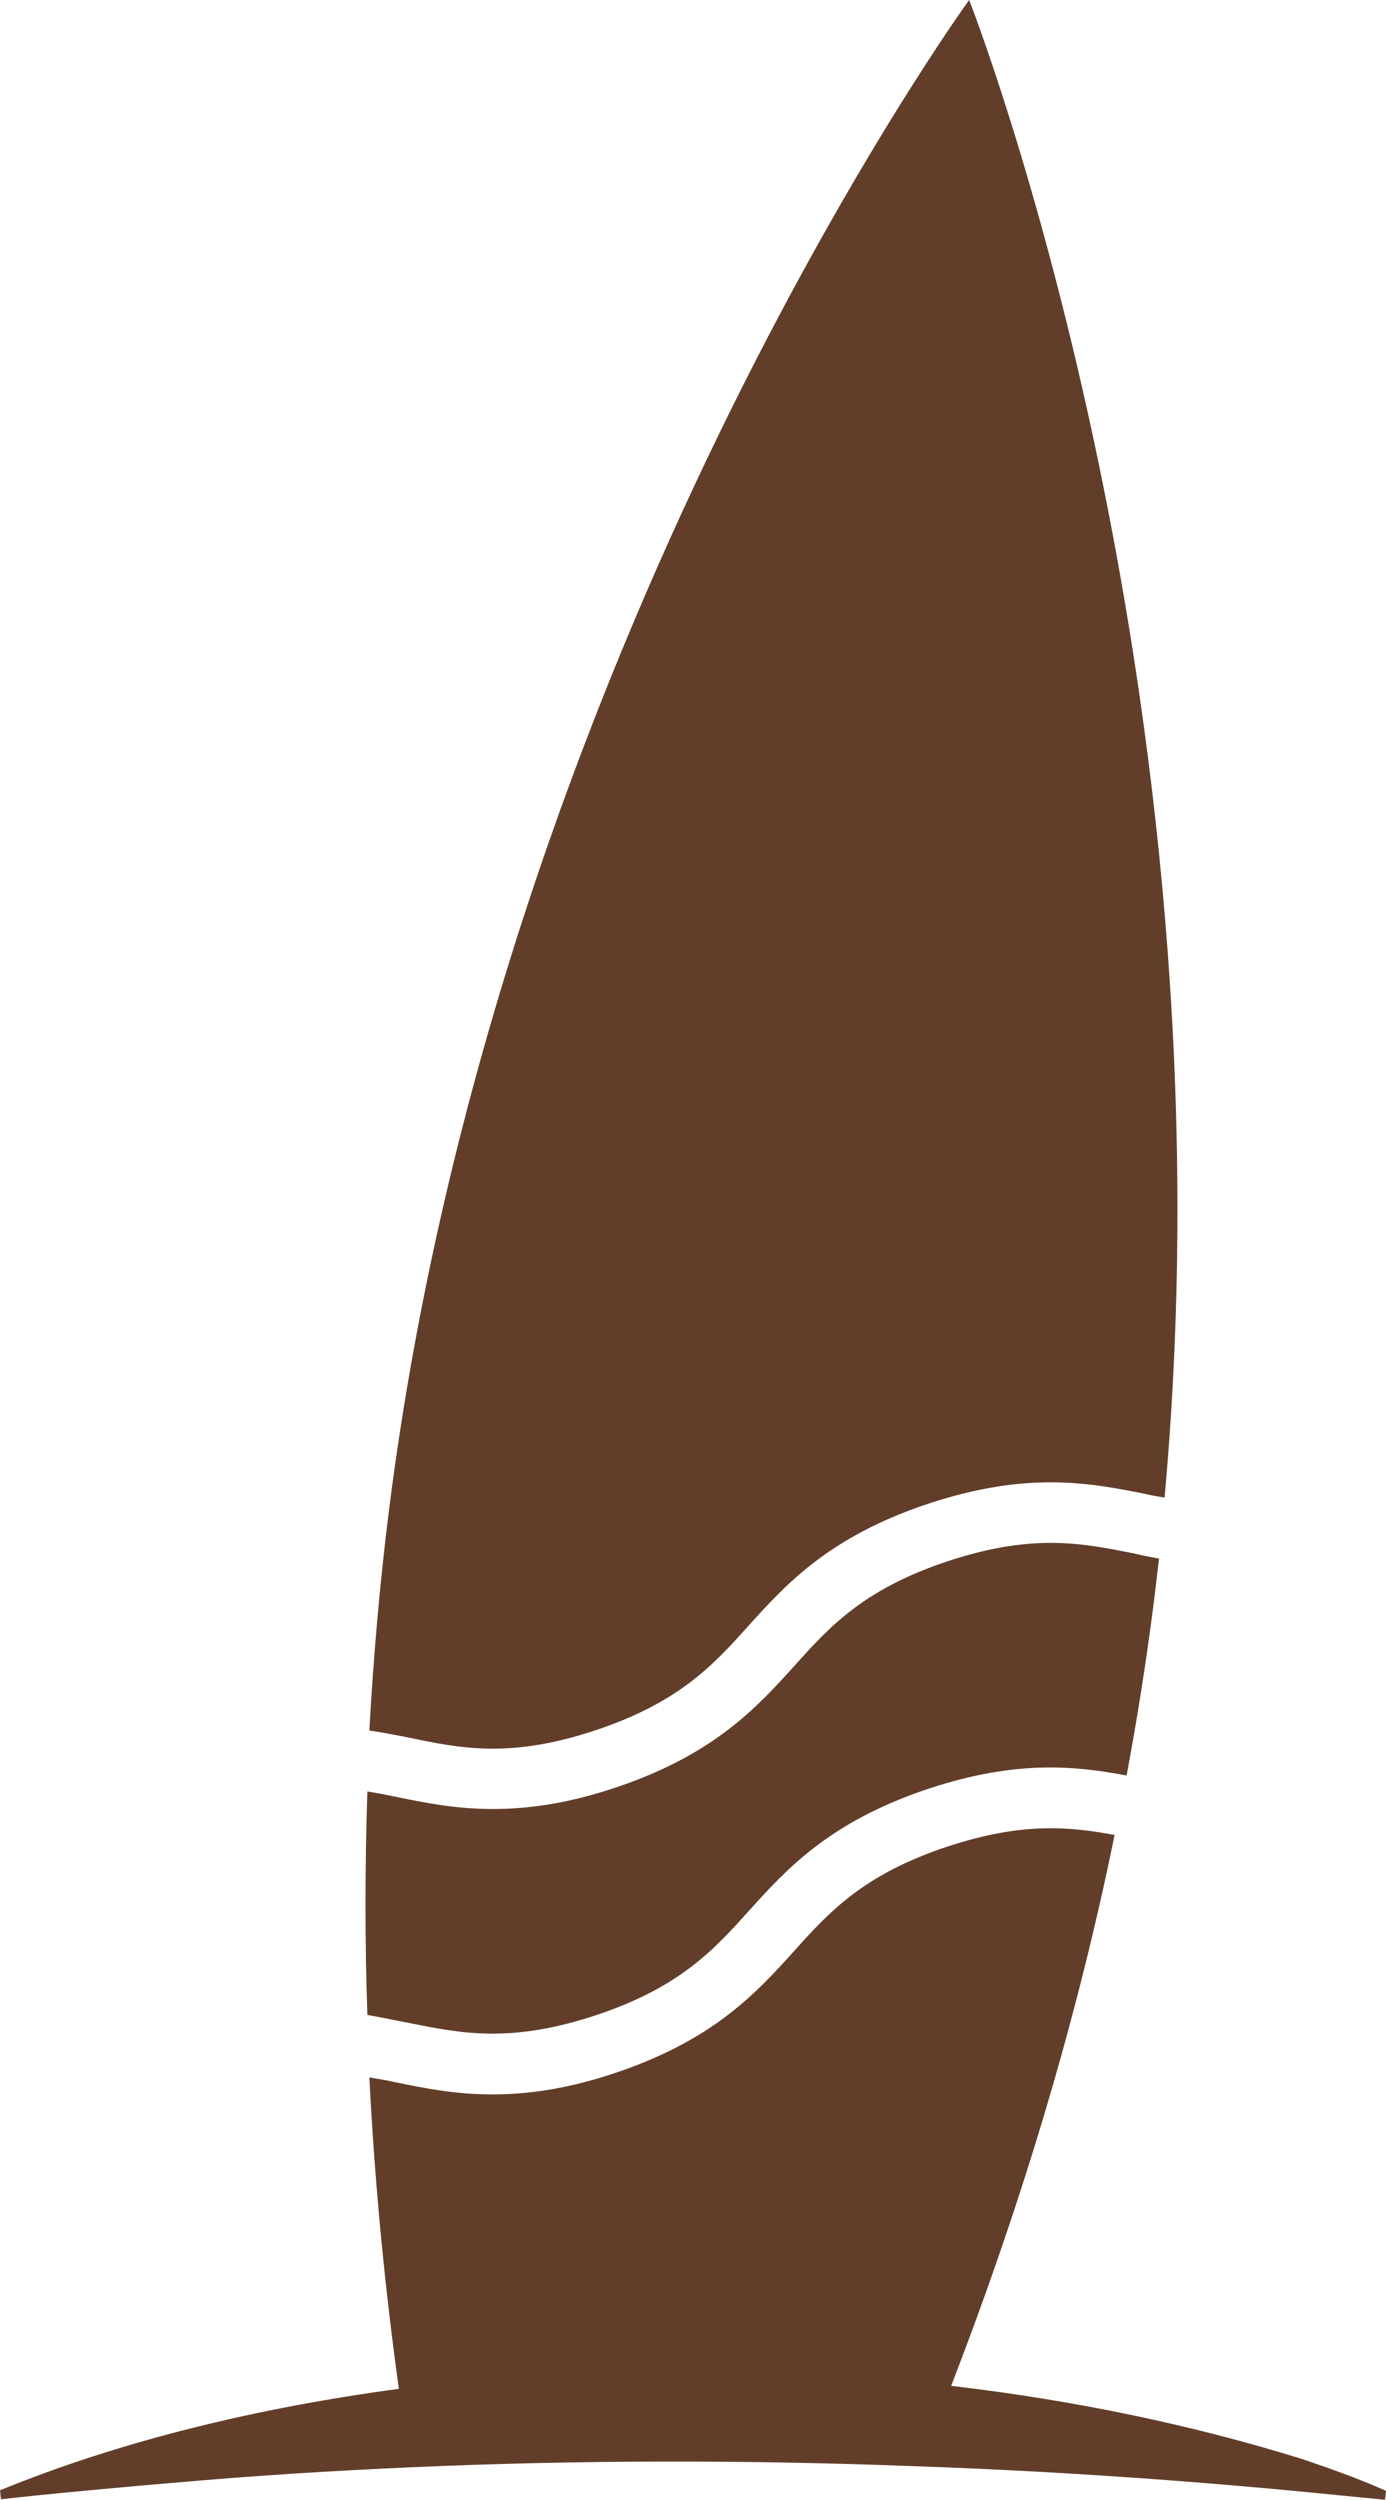 <?xml version="1.0" encoding="UTF-8" standalone="no"?><svg xmlns="http://www.w3.org/2000/svg" xmlns:xlink="http://www.w3.org/1999/xlink" fill="#000000" height="500.1" preserveAspectRatio="xMidYMid meet" version="1" viewBox="117.2 6.0 277.3 500.1" width="277.3" zoomAndPan="magnify"><g fill="#623e2a" id="change1_1"><path d="M377.9,498c-21.8-6.8-45.6-11.8-70.4-14.7c12.7-32.8,24.5-70,32.7-110.2c-9.1-1.7-18.5-2.6-33.4,2.3 c-16.9,5.6-23.7,13.1-30.8,21c-7.5,8.3-16.1,17.8-36,24.4c-9.6,3.2-17.5,4.2-24.3,4.2c-7.3,0-13.4-1.2-19.2-2.4 c-1.8-0.4-3.6-0.7-5.4-1c1.1,21.9,3.2,42.8,5.9,62.3c-28.3,3.8-55.6,10.4-79.8,20.3l0.2,1.8c8.5-1,26-2.6,34.5-3.3 c15.8-1.4,31.6-2.4,47.4-3.1c33.8-1.5,67.8-1.5,101.6-0.2c25.4,0.9,50.8,2.6,76.1,5l17.3,1.7l0.2-1.8 C389.1,501.9,383.5,499.9,377.9,498z"/><path d="M199,410.7c10.5,2.1,20.3,4.1,37.3-1.5c16.9-5.6,23.7-13.1,30.8-21c7.5-8.3,16.1-17.8,36-24.4 c17.6-5.8,29.4-4.5,39.5-2.6c2.1-11.2,3.9-22.6,5.4-34.3c0.4-3,0.7-6.1,1.1-9.1c-1.7-0.3-3.3-0.6-4.9-1 c-10.5-2.1-20.3-4.1-37.3,1.5c-16.9,5.6-23.7,13.1-30.8,21c-7.5,8.3-16.1,17.8-36,24.4c-9.6,3.2-17.5,4.2-24.3,4.2 c-7.3,0-13.4-1.2-19.2-2.4c-2-0.4-3.9-0.8-5.9-1.1c-0.5,15.3-0.5,30.2,0,44.7C193.6,409.6,196.3,410.2,199,410.7z"/><path d="M236.2,352.2c16.9-5.6,23.7-13.1,30.8-21c7.5-8.3,16.1-17.8,36-24.4c20-6.6,32.5-4.1,43.5-1.9 c1.2,0.3,2.5,0.5,3.7,0.7C365,143,311.1,6,311.1,6s-94.1,129.6-116,301.5c-1.9,15.1-3.2,30-4,44.7c2.7,0.4,5.3,0.9,7.8,1.4 C209.4,355.8,219.3,357.8,236.2,352.2z"/></g></svg>